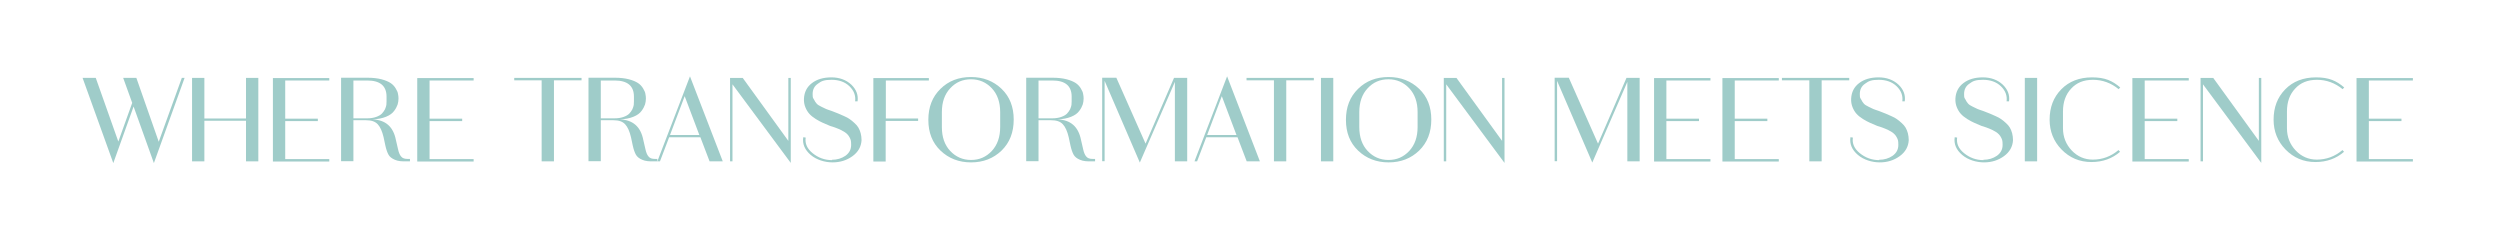 <?xml version="1.0" encoding="UTF-8"?>
<svg id="Layer_1" xmlns="http://www.w3.org/2000/svg" version="1.1" viewBox="0 0 1441 129.9">
  <!-- Generator: Adobe Illustrator 29.1.0, SVG Export Plug-In . SVG Version: 2.1.0 Build 142)  -->
  <defs>
    <style>
      .st0 {
        fill: #9fccc9;
      }

      .st1 {
        isolation: isolate;
      }
    </style>
  </defs>
  <g class="st1">
    <g class="st1">
      <g class="st1">
        <path class="st0" d="M78.6,44.9l12.9,36.8,13.3-36.8h1.6l-17.7,49.1-11.7-32.6-11.7,32.6-17.7-49.1h7.6l13,36.7,8-22.3-5.2-14.4h7.6Z"/>
        <path class="st0" d="M117.8,44.9v23.4h24v-23.4h7.1v48.1h-7.1v-23.4h-24v23.4h-7.1v-48.1h7.1Z"/>
        <path class="st0" d="M164.4,69.7v22h25.4v1.4h-32.5v-48.1h32.5v1.4h-25.4v22h18.8v1.4h-18.8Z"/>
        <path class="st0" d="M236.3,93h-1.6c-3,.1-5.3-.1-7.1-.9s-3-1.7-3.7-3-1.3-3-1.8-5.3l-1-4.7c-.8-3.4-1.9-5.9-3.4-7.5s-3.7-2.3-6.7-2.3h-7.3v23.6c0,0-7.1,0-7.1,0v-48.1h15.1c3.2,0,5.9.3,8.2.9,2.3.6,4.1,1.4,5.3,2.2,1.2.8,2.2,1.9,2.9,3.1.7,1.2,1.2,2.2,1.3,3.1.2.9.3,1.8.3,2.7h0c0,1.2-.2,2.3-.5,3.4-.4,1.1-1,2.4-2,3.7-1,1.4-2.5,2.5-4.7,3.4-2.2.9-4.8,1.4-7.8,1.5,7.5.3,12,4.2,13.5,11.9l1.2,5.2c.4,1.9,1,3.4,1.8,4.3.8,1,2,1.4,3.7,1.4h1.4v1.4ZM222.8,58.4v-2.7c0-6.2-3.7-9.3-11.1-9.3h-8v21.8h8c2,0,3.7-.3,5.1-.8,1.4-.5,2.5-1.1,3.3-1.9.7-.7,1.3-1.6,1.8-2.5.4-1,.7-1.8.8-2.5,0-.7.1-1.3.1-2Z"/>
        <path class="st0" d="M247.6,69.7v22h25.4v1.4h-32.5v-48.1h32.5v1.4h-25.4v22h18.8v1.4h-18.8Z"/>
        <path class="st0" d="M319.3,46.3v46.7h-7.1v-46.7h-15.8v-1.4h38.8v1.4h-15.9Z"/>
        <path class="st0" d="M378.9,93h-1.6c-3,.1-5.3-.1-7.1-.9-1.7-.7-3-1.7-3.7-3s-1.3-3-1.8-5.3l-1-4.7c-.8-3.4-1.9-5.9-3.4-7.5-1.5-1.6-3.7-2.3-6.7-2.3h-7.3v23.6c0,0-7.1,0-7.1,0v-48.1h15.1c3.2,0,5.9.3,8.2.9,2.3.6,4.1,1.4,5.3,2.2,1.2.8,2.2,1.9,2.9,3.1.7,1.2,1.2,2.2,1.3,3.1.2.9.3,1.8.3,2.7h0c0,1.2-.2,2.3-.5,3.4-.4,1.1-1,2.4-2,3.7-1,1.4-2.5,2.5-4.7,3.4-2.2.9-4.8,1.4-7.8,1.5,7.5.3,12,4.2,13.5,11.9l1.2,5.2c.4,1.9,1,3.4,1.8,4.3.8,1,2,1.4,3.7,1.4h1.4v1.4ZM365.4,58.4v-2.7c0-6.2-3.7-9.3-11.1-9.3h-8v21.8h8c2,0,3.7-.3,5.1-.8,1.4-.5,2.5-1.1,3.3-1.9.7-.7,1.3-1.6,1.8-2.5.4-1,.7-1.8.8-2.5,0-.7.1-1.3.1-2Z"/>
        <path class="st0" d="M409,93l-5.3-13.9h-18l-5.3,13.9h-1.5l18.8-49,18.9,49h-7.6ZM394.7,55.3l-8.5,22.5h16.9l-8.5-22.5Z"/>
        <path class="st0" d="M455.8,44.9v49l-33.6-45.3v44.4h-1.4v-48.1h7.3l26.3,36.3v-36.3h1.4Z"/>
        <path class="st0" d="M479.5,92.1c3,0,5.6-.8,7.8-2.3,2.2-1.6,3.3-3.6,3.3-6.3s-.3-3.1-.9-4.3c-.6-1.2-1.6-2.3-2.9-3.1s-2.6-1.5-3.7-1.9c-1.1-.5-2.6-1-4.6-1.6-1.7-.7-3.1-1.3-4.2-1.8-1.1-.5-2.5-1.2-4.1-2.2-1.6-1-2.8-2-3.7-3-.9-1-1.7-2.3-2.3-3.8-.6-1.5-.9-3.2-.8-5,.2-3.7,1.7-6.7,4.6-8.9,2.9-2.2,6.6-3.3,11.2-3.3s8.5,1.4,11.5,4.2c2.9,2.8,4.1,6,3.6,9.6h-1.4c.4-3.3-.7-6.2-3.3-8.7-2.6-2.5-6.1-3.7-10.3-3.7s-5.8.7-7.8,2.2c-2.1,1.4-3.1,3.4-3.1,6s.3,2.2.8,3.2c.5,1,1,1.8,1.5,2.3.5.6,1.4,1.2,2.7,1.8,1.3.6,2.2,1.1,2.7,1.3.5.2,1.5.6,3.1,1.1.4.1.6.2.8.3,1.4.5,2.5,1,3.3,1.3s1.8.8,3.2,1.4c1.4.6,2.5,1.2,3.3,1.8.8.5,1.7,1.3,2.7,2.2,1,.9,1.8,1.8,2.3,2.7.5.9,1,2,1.3,3.2s.5,2.6.5,4c-.2,3.7-1.9,6.8-5.2,9.2-3.3,2.4-7.1,3.6-11.5,3.6s-9.2-1.4-12.6-4.3-4.9-6.3-4.3-10.2l1.4.2c-.5,3.4.8,6.4,4,9,3.2,2.6,6.9,4,11.2,4Z"/>
        <path class="st0" d="M510.6,46.3v22h18.6v1.4h-18.7v23.4h-7.1v-48.1h32v1.4h-24.8Z"/>
        <path class="st0" d="M559.7,93.6h0c-7,0-12.9-2.3-17.6-6.8s-7-10.4-7-17.7h0c0-7.4,2.3-13.3,7-17.9s10.5-6.8,17.6-6.8h0c7,0,12.9,2.3,17.6,6.8,4.7,4.5,7,10.4,7,17.7h0c0,7.4-2.3,13.3-7,17.9-4.7,4.5-10.5,6.8-17.6,6.8ZM542.9,73.3c0,5.7,1.6,10.3,4.8,13.7,3.2,3.4,7.2,5.2,12,5.2h0c4.8,0,8.7-1.7,12-5.2,3.2-3.5,4.8-8,4.8-13.8v-8.6c0-5.7-1.6-10.3-4.8-13.7-3.2-3.4-7.2-5.2-12-5.2h0c-4.8,0-8.8,1.7-12,5.2-3.2,3.4-4.8,8-4.8,13.7v8.7Z"/>
        <path class="st0" d="M631.2,93h-1.6c-3,.1-5.3-.1-7.1-.9-1.7-.7-3-1.7-3.7-3s-1.3-3-1.8-5.3l-1-4.7c-.8-3.4-1.9-5.9-3.4-7.5-1.5-1.6-3.7-2.3-6.7-2.3h-7.3v23.6c0,0-7.1,0-7.1,0v-48.1h15.1c3.2,0,5.9.3,8.2.9,2.3.6,4.1,1.4,5.3,2.2,1.2.8,2.2,1.9,2.9,3.1.7,1.2,1.2,2.2,1.3,3.1.2.9.3,1.8.3,2.7h0c0,1.2-.2,2.3-.5,3.4-.4,1.1-1,2.4-2,3.7-1,1.4-2.5,2.5-4.7,3.4-2.2.9-4.8,1.4-7.8,1.5,7.5.3,12,4.2,13.5,11.9l1.2,5.2c.4,1.9,1,3.4,1.8,4.3.8,1,2,1.4,3.7,1.4h1.4v1.4ZM617.7,58.4v-2.7c0-6.2-3.7-9.3-11.1-9.3h-8v21.8h8c2,0,3.7-.3,5.1-.8,1.4-.5,2.5-1.1,3.3-1.9.7-.7,1.3-1.6,1.8-2.5.4-1,.7-1.8.8-2.5,0-.7.1-1.3.1-2Z"/>
        <path class="st0" d="M643.5,44.9l16.8,37.9,16.4-37.9h.5c0,0,0,0,0,0h7.1v48.1h-7.1v-45.8l-20.2,46.5-20.3-47.1v46.3h-1.4v-48.1h8.2Z"/>
        <path class="st0" d="M718.6,93l-5.3-13.9h-18l-5.3,13.9h-1.5l18.8-49,18.9,49h-7.6ZM704.3,55.3l-8.5,22.5h16.9l-8.5-22.5Z"/>
        <path class="st0" d="M741.4,46.3v46.7h-7.1v-46.7h-15.8v-1.4h38.8v1.4h-15.9Z"/>
        <path class="st0" d="M768.5,44.9v48.1h-7.1v-48.1h7.1Z"/>
        <path class="st0" d="M800.4,93.6h0c-7,0-12.9-2.3-17.6-6.8s-7-10.4-7-17.7h0c0-7.4,2.3-13.3,7-17.9s10.5-6.8,17.6-6.8h0c7,0,12.9,2.3,17.6,6.8,4.7,4.5,7,10.4,7,17.7h0c0,7.4-2.3,13.3-7,17.9-4.7,4.5-10.5,6.8-17.6,6.8ZM783.5,73.3c0,5.7,1.6,10.3,4.8,13.7,3.2,3.4,7.2,5.2,12,5.2h0c4.8,0,8.7-1.7,12-5.2,3.2-3.5,4.8-8,4.8-13.8v-8.6c0-5.7-1.6-10.3-4.8-13.7-3.2-3.4-7.2-5.2-12-5.2h0c-4.8,0-8.8,1.7-12,5.2-3.2,3.4-4.8,8-4.8,13.7v8.7Z"/>
        <path class="st0" d="M867.2,44.9v49l-33.6-45.3v44.4h-1.4v-48.1h7.3l26.3,36.3v-36.3h1.4Z"/>
        <path class="st0" d="M904.3,44.9l16.8,37.9,16.4-37.9h.5c0,0,0,0,0,0h7.1v48.1h-7.1v-45.8l-20.2,46.5-20.3-47.1v46.3h-1.4v-48.1h8.2Z"/>
        <path class="st0" d="M960.5,69.7v22h25.4v1.4h-32.5v-48.1h32.5v1.4h-25.4v22h18.8v1.4h-18.8Z"/>
        <path class="st0" d="M999.9,69.7v22h25.4v1.4h-32.5v-48.1h32.5v1.4h-25.4v22h18.8v1.4h-18.8Z"/>
        <path class="st0" d="M1050,46.3v46.7h-7.1v-46.7h-15.8v-1.4h38.8v1.4h-15.9Z"/>
        <path class="st0" d="M1083.1,92.1c3,0,5.6-.8,7.8-2.3,2.2-1.6,3.3-3.6,3.3-6.3s-.3-3.1-.9-4.3c-.6-1.2-1.6-2.3-2.9-3.1s-2.6-1.5-3.7-1.9c-1.1-.5-2.6-1-4.6-1.6-1.7-.7-3.1-1.3-4.2-1.8-1.1-.5-2.5-1.2-4.1-2.2-1.6-1-2.8-2-3.7-3-.9-1-1.7-2.3-2.3-3.8-.6-1.5-.9-3.2-.8-5,.2-3.7,1.7-6.7,4.6-8.9,2.9-2.2,6.6-3.3,11.2-3.3s8.5,1.4,11.5,4.2c2.9,2.8,4.1,6,3.6,9.6h-1.4c.4-3.3-.7-6.2-3.3-8.7-2.6-2.5-6.1-3.7-10.3-3.7s-5.8.7-7.8,2.2c-2.1,1.4-3.1,3.4-3.1,6s.3,2.2.8,3.2c.5,1,1,1.8,1.5,2.3.5.6,1.4,1.2,2.7,1.8,1.3.6,2.2,1.1,2.7,1.3.5.2,1.5.6,3.1,1.1.4.1.6.2.8.3,1.4.5,2.5,1,3.3,1.3s1.8.8,3.2,1.4c1.4.6,2.5,1.2,3.3,1.8.8.5,1.7,1.3,2.7,2.2,1,.9,1.8,1.8,2.3,2.7.5.9,1,2,1.3,3.2s.5,2.6.5,4c-.2,3.7-1.9,6.8-5.2,9.2-3.3,2.4-7.1,3.6-11.5,3.6s-9.2-1.4-12.6-4.3-4.9-6.3-4.3-10.2l1.4.2c-.5,3.4.8,6.4,4,9,3.2,2.6,6.9,4,11.2,4Z"/>
        <path class="st0" d="M1143.2,92.1c3,0,5.6-.8,7.8-2.3,2.2-1.6,3.3-3.6,3.3-6.3s-.3-3.1-.9-4.3c-.6-1.2-1.6-2.3-2.9-3.1s-2.6-1.5-3.7-1.9c-1.1-.5-2.6-1-4.6-1.6-1.7-.7-3.1-1.3-4.2-1.8-1.1-.5-2.5-1.2-4.1-2.2-1.6-1-2.8-2-3.7-3-.9-1-1.7-2.3-2.3-3.8-.6-1.5-.9-3.2-.8-5,.2-3.7,1.7-6.7,4.6-8.9,2.9-2.2,6.6-3.3,11.2-3.3s8.5,1.4,11.5,4.2c2.9,2.8,4.1,6,3.6,9.6h-1.4c.4-3.3-.7-6.2-3.3-8.7-2.6-2.5-6.1-3.7-10.3-3.7s-5.8.7-7.8,2.2c-2.1,1.4-3.1,3.4-3.1,6s.3,2.2.8,3.2c.5,1,1,1.8,1.5,2.3.5.6,1.4,1.2,2.7,1.8,1.3.6,2.2,1.1,2.7,1.3.5.2,1.5.6,3.1,1.1.4.1.6.2.8.3,1.4.5,2.5,1,3.3,1.3s1.8.8,3.2,1.4c1.4.6,2.5,1.2,3.3,1.8.8.5,1.7,1.3,2.7,2.2,1,.9,1.8,1.8,2.3,2.7.5.9,1,2,1.3,3.2s.5,2.6.5,4c-.2,3.7-1.9,6.8-5.2,9.2-3.3,2.4-7.1,3.6-11.5,3.6s-9.2-1.4-12.6-4.3-4.9-6.3-4.3-10.2l1.4.2c-.5,3.4.8,6.4,4,9,3.2,2.6,6.9,4,11.2,4Z"/>
        <path class="st0" d="M1174.2,44.9v48.1h-7.1v-48.1h7.1Z"/>
        <path class="st0" d="M1181.4,69c0-7.1,2.2-12.9,6.7-17.5,4.5-4.6,10.4-6.9,17.8-6.9s11.6,1.9,16.2,5.8l-.9,1c-4.4-3.6-9.4-5.4-14.8-5.4s-9.5,1.7-12.6,5.1c-3.2,3.4-4.7,7.8-4.7,13.2v9.6c0,5,1.7,9.3,5,12.8,3.3,3.5,7.4,5.3,12.2,5.3,5.5,0,10.4-1.8,14.8-5.5l.9,1c-4.5,3.9-10,5.9-16.5,5.9-6.9,0-12.6-2.5-17.2-7.2-4.6-4.7-6.9-10.5-6.9-17.2Z"/>
        <path class="st0" d="M1236.2,69.7v22h25.4v1.4h-32.5v-48.1h32.5v1.4h-25.4v22h18.8v1.4h-18.8Z"/>
        <path class="st0" d="M1303.4,44.9v49l-33.6-45.3v44.4h-1.4v-48.1h7.3l26.3,36.3v-36.3h1.4Z"/>
        <path class="st0" d="M1310.5,69c0-7.1,2.2-12.9,6.7-17.5,4.5-4.6,10.4-6.9,17.8-6.9s11.6,1.9,16.2,5.8l-.9,1c-4.4-3.6-9.4-5.4-14.8-5.4s-9.5,1.7-12.6,5.1c-3.2,3.4-4.7,7.8-4.7,13.2v9.6c0,5,1.7,9.3,5,12.8,3.3,3.5,7.4,5.3,12.2,5.3,5.5,0,10.4-1.8,14.8-5.5l.9,1c-4.5,3.9-10,5.9-16.5,5.9-6.9,0-12.6-2.5-17.2-7.2-4.6-4.7-6.9-10.5-6.9-17.2Z"/>
        <path class="st0" d="M1365.4,69.7v22h25.4v1.4h-32.5v-48.1h32.5v1.4h-25.4v22h18.8v1.4h-18.8Z"/>
      </g>
    </g>
  </g>
</svg>